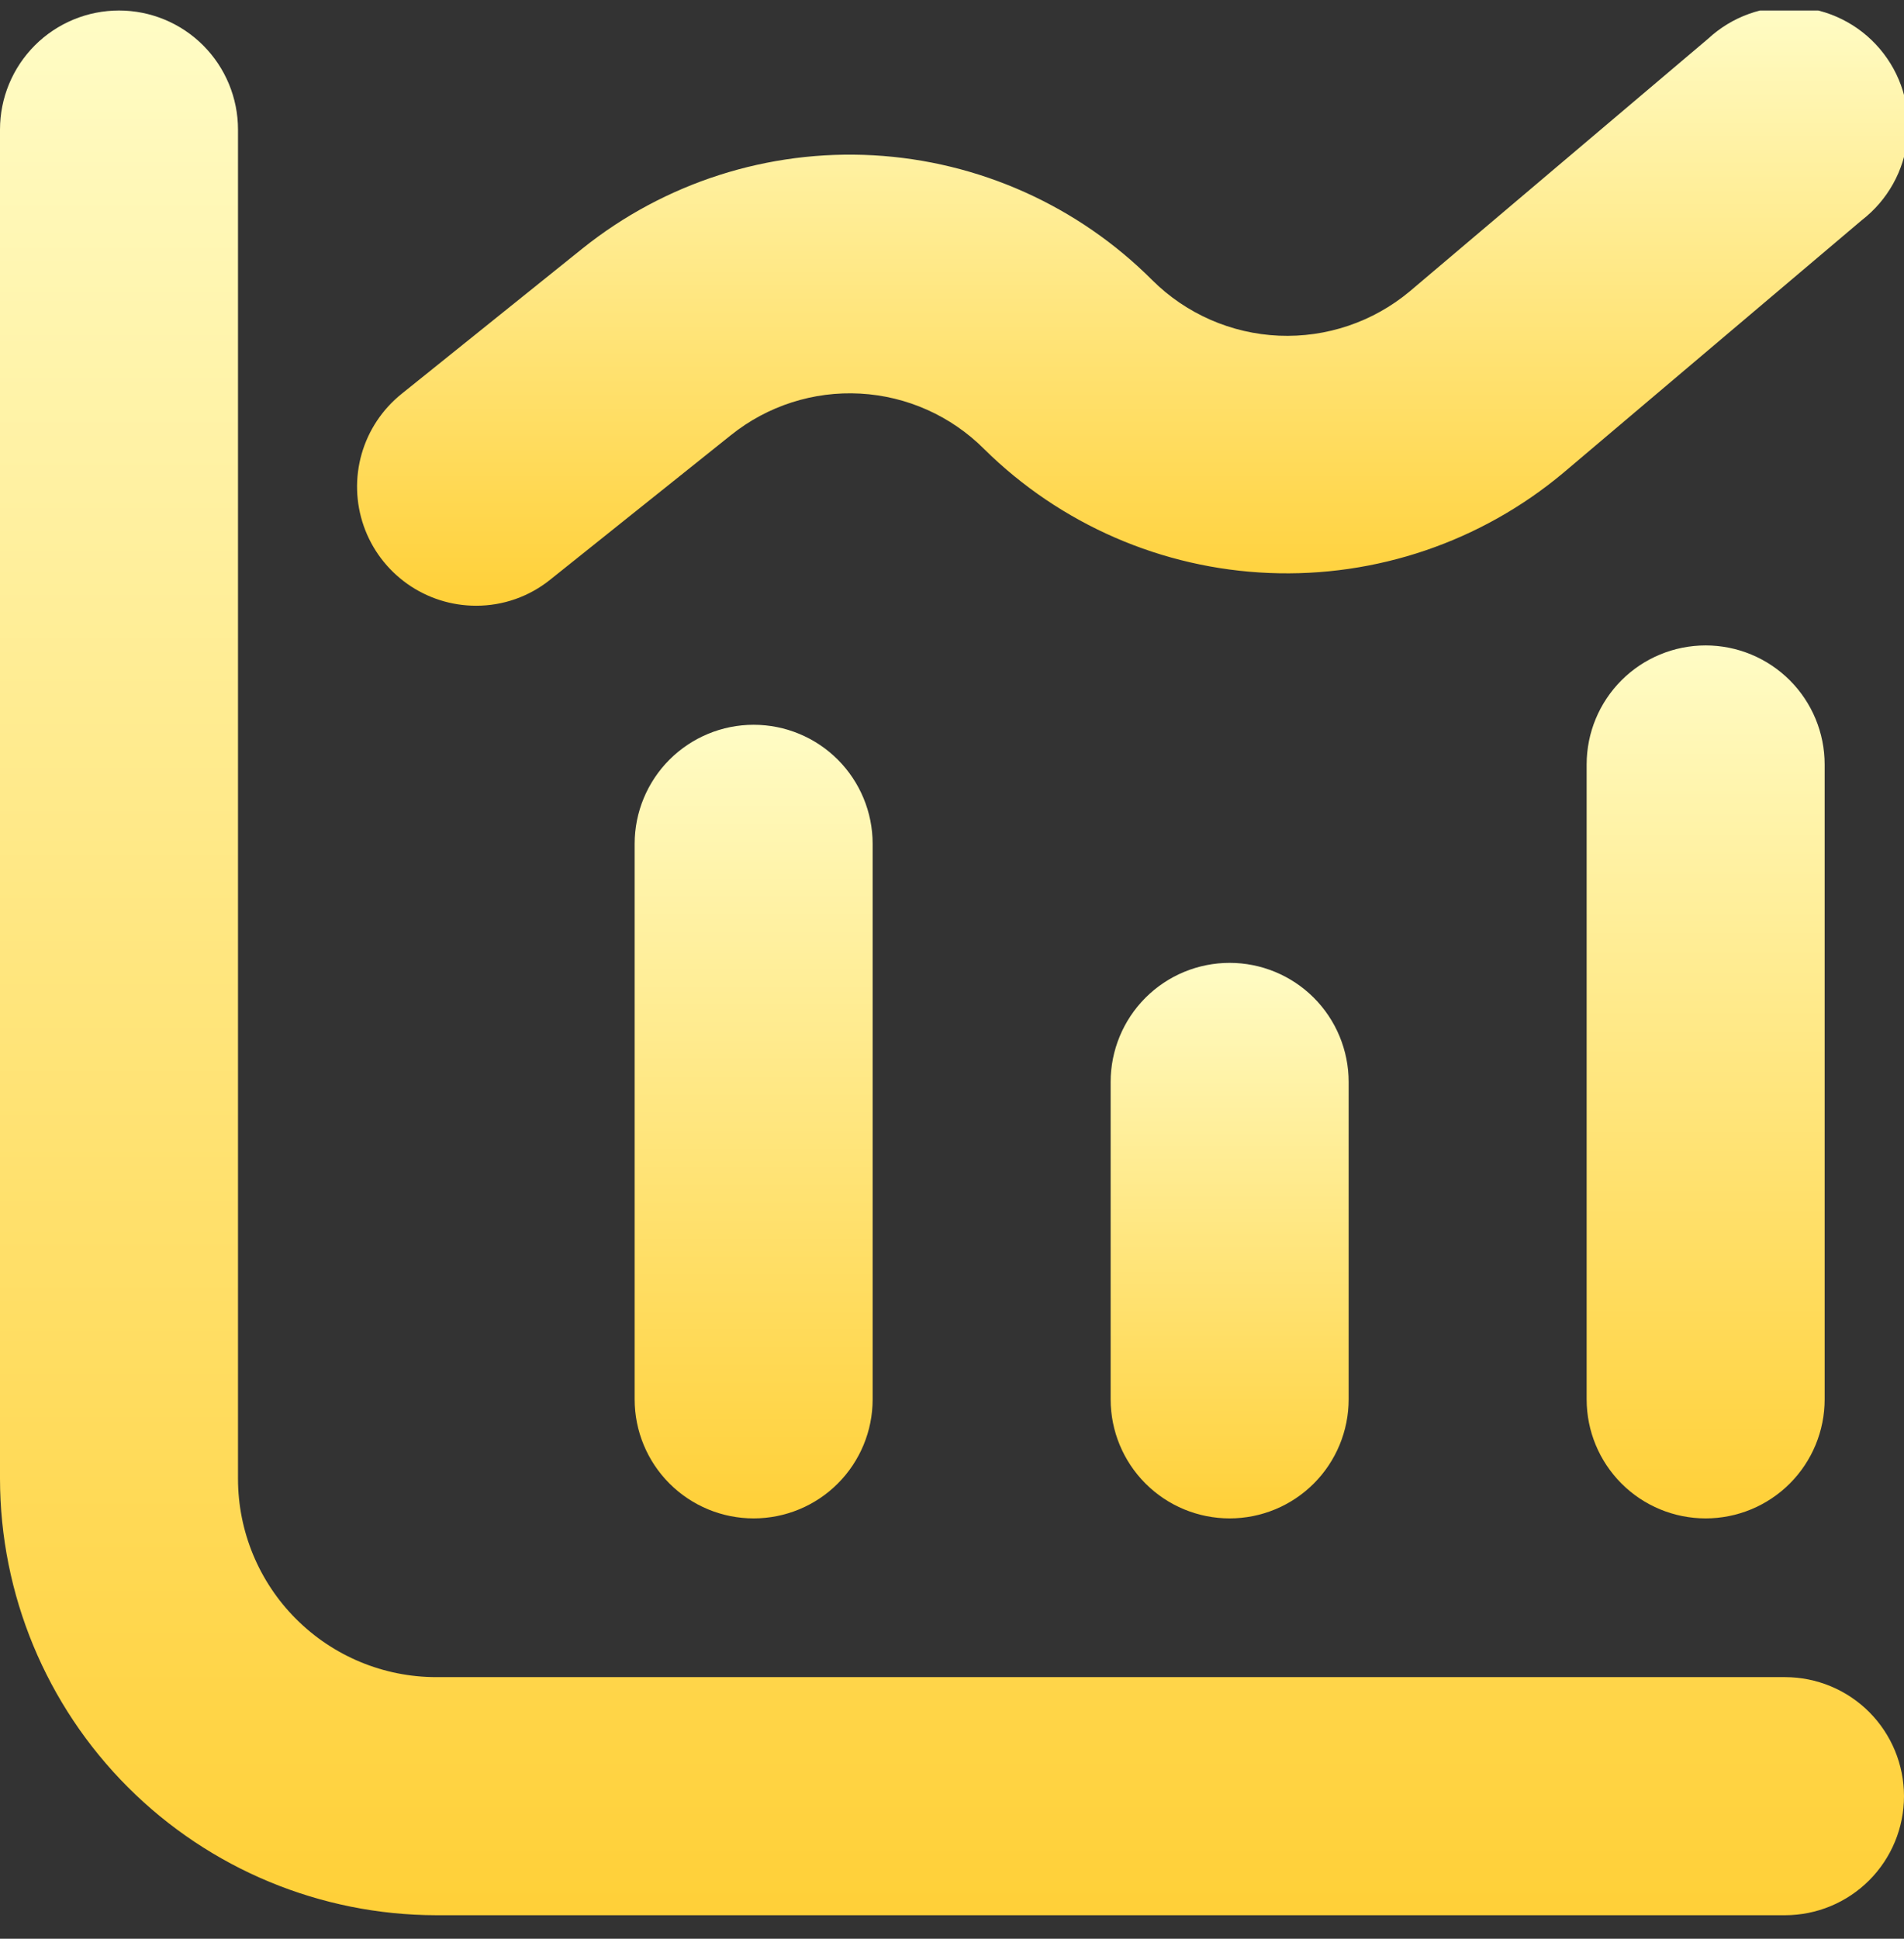 <svg xmlns="http://www.w3.org/2000/svg" width="56" height="57" viewBox="0 0 56 57" fill="none"><rect x="0" y="0" width="56" height="57" fill="#333333" stroke="none"/><g clip-path="url(#clip0_10926_11790)"><path d="M52.5 49.309H12.833C11.286 49.309 9.803 48.694 8.709 47.6C7.615 46.507 7 45.023 7 43.476V3.809C7 2.881 6.631 1.991 5.975 1.334C5.319 0.678 4.428 0.309 3.5 0.309C2.572 0.309 1.681 0.678 1.025 1.334C0.369 1.991 0 2.881 0 3.809L0 43.476C0.004 46.878 1.357 50.14 3.763 52.546C6.169 54.952 9.431 56.305 12.833 56.309H52.5C53.428 56.309 54.319 55.94 54.975 55.284C55.631 54.628 56 53.737 56 52.809C56 51.881 55.631 50.991 54.975 50.334C54.319 49.678 53.428 49.309 52.5 49.309Z" fill="url(#paint0_linear_10926_11790)"></path><path d="M22.166 21.309C21.238 21.309 20.348 21.678 19.691 22.334C19.035 22.991 18.666 23.881 18.666 24.809V41.142C18.666 42.071 19.035 42.961 19.691 43.617C20.348 44.274 21.238 44.642 22.166 44.642C23.094 44.642 23.985 44.274 24.641 43.617C25.297 42.961 25.666 42.071 25.666 41.142V24.809C25.666 23.881 25.297 22.991 24.641 22.334C23.985 21.678 23.094 21.309 22.166 21.309Z" fill="url(#paint1_linear_10926_11790)"></path><path d="M32.666 31.809V41.142C32.666 42.071 33.035 42.961 33.691 43.617C34.347 44.274 35.238 44.642 36.166 44.642C37.094 44.642 37.984 44.274 38.641 43.617C39.297 42.961 39.666 42.071 39.666 41.142V31.809C39.666 30.881 39.297 29.991 38.641 29.334C37.984 28.678 37.094 28.309 36.166 28.309C35.238 28.309 34.347 28.678 33.691 29.334C33.035 29.991 32.666 30.881 32.666 31.809Z" fill="url(#paint2_linear_10926_11790)"></path><path d="M46.666 22.476V41.142C46.666 42.071 47.035 42.961 47.691 43.617C48.347 44.274 49.238 44.642 50.166 44.642C51.094 44.642 51.984 44.274 52.641 43.617C53.297 42.961 53.666 42.071 53.666 41.142V22.476C53.666 21.547 53.297 20.657 52.641 20.001C51.984 19.345 51.094 18.976 50.166 18.976C49.238 18.976 48.347 19.345 47.691 20.001C47.035 20.657 46.666 21.547 46.666 22.476Z" fill="url(#paint3_linear_10926_11790)"></path><path d="M14.001 17.809C14.795 17.811 15.566 17.54 16.185 17.041L21.5 12.792C22.574 11.931 23.927 11.496 25.302 11.572C26.676 11.648 27.974 12.229 28.946 13.203C31.189 15.418 34.178 16.717 37.327 16.846C40.477 16.976 43.562 15.926 45.979 13.903L54.762 6.471C55.136 6.182 55.448 5.82 55.678 5.407C55.909 4.994 56.053 4.539 56.102 4.068C56.152 3.598 56.105 3.122 55.966 2.67C55.827 2.219 55.597 1.8 55.291 1.439C54.985 1.078 54.61 0.783 54.187 0.572C53.764 0.36 53.302 0.237 52.83 0.208C52.358 0.18 51.885 0.248 51.44 0.408C50.995 0.567 50.587 0.816 50.24 1.137L41.46 8.569C40.384 9.466 39.013 9.929 37.614 9.869C36.215 9.808 34.889 9.228 33.895 8.242C31.706 6.048 28.785 4.739 25.69 4.566C22.595 4.394 19.546 5.371 17.128 7.309L11.815 11.577C11.249 12.03 10.837 12.648 10.637 13.345C10.438 14.042 10.459 14.783 10.699 15.468C10.939 16.152 11.386 16.745 11.977 17.164C12.569 17.584 13.276 17.809 14.001 17.809Z" fill="url(#paint4_linear_10926_11790)"></path></g><defs><linearGradient id="paint0_linear_10926_11790" x1="28" y1="0.309" x2="28" y2="56.309" gradientUnits="userSpaceOnUse"><stop stop-color="#FFFCC5"></stop><stop offset="1" stop-color="#FFD038"></stop></linearGradient><linearGradient id="paint1_linear_10926_11790" x1="22.166" y1="21.309" x2="22.166" y2="44.642" gradientUnits="userSpaceOnUse"><stop stop-color="#FFFCC5"></stop><stop offset="1" stop-color="#FFD038"></stop></linearGradient><linearGradient id="paint2_linear_10926_11790" x1="36.166" y1="28.309" x2="36.166" y2="44.642" gradientUnits="userSpaceOnUse"><stop stop-color="#FFFCC5"></stop><stop offset="1" stop-color="#FFD038"></stop></linearGradient><linearGradient id="paint3_linear_10926_11790" x1="50.166" y1="18.976" x2="50.166" y2="44.642" gradientUnits="userSpaceOnUse"><stop stop-color="#FFFCC5"></stop><stop offset="1" stop-color="#FFD038"></stop></linearGradient><linearGradient id="paint4_linear_10926_11790" x1="33.312" y1="0.202" x2="33.312" y2="17.809" gradientUnits="userSpaceOnUse"><stop stop-color="#FFFCC5"></stop><stop offset="1" stop-color="#FFD038"></stop></linearGradient><clipPath id="clip0_10926_11790"><rect width="56" height="56" fill="white" transform="translate(0 0.309)"></rect></clipPath></defs></svg>
